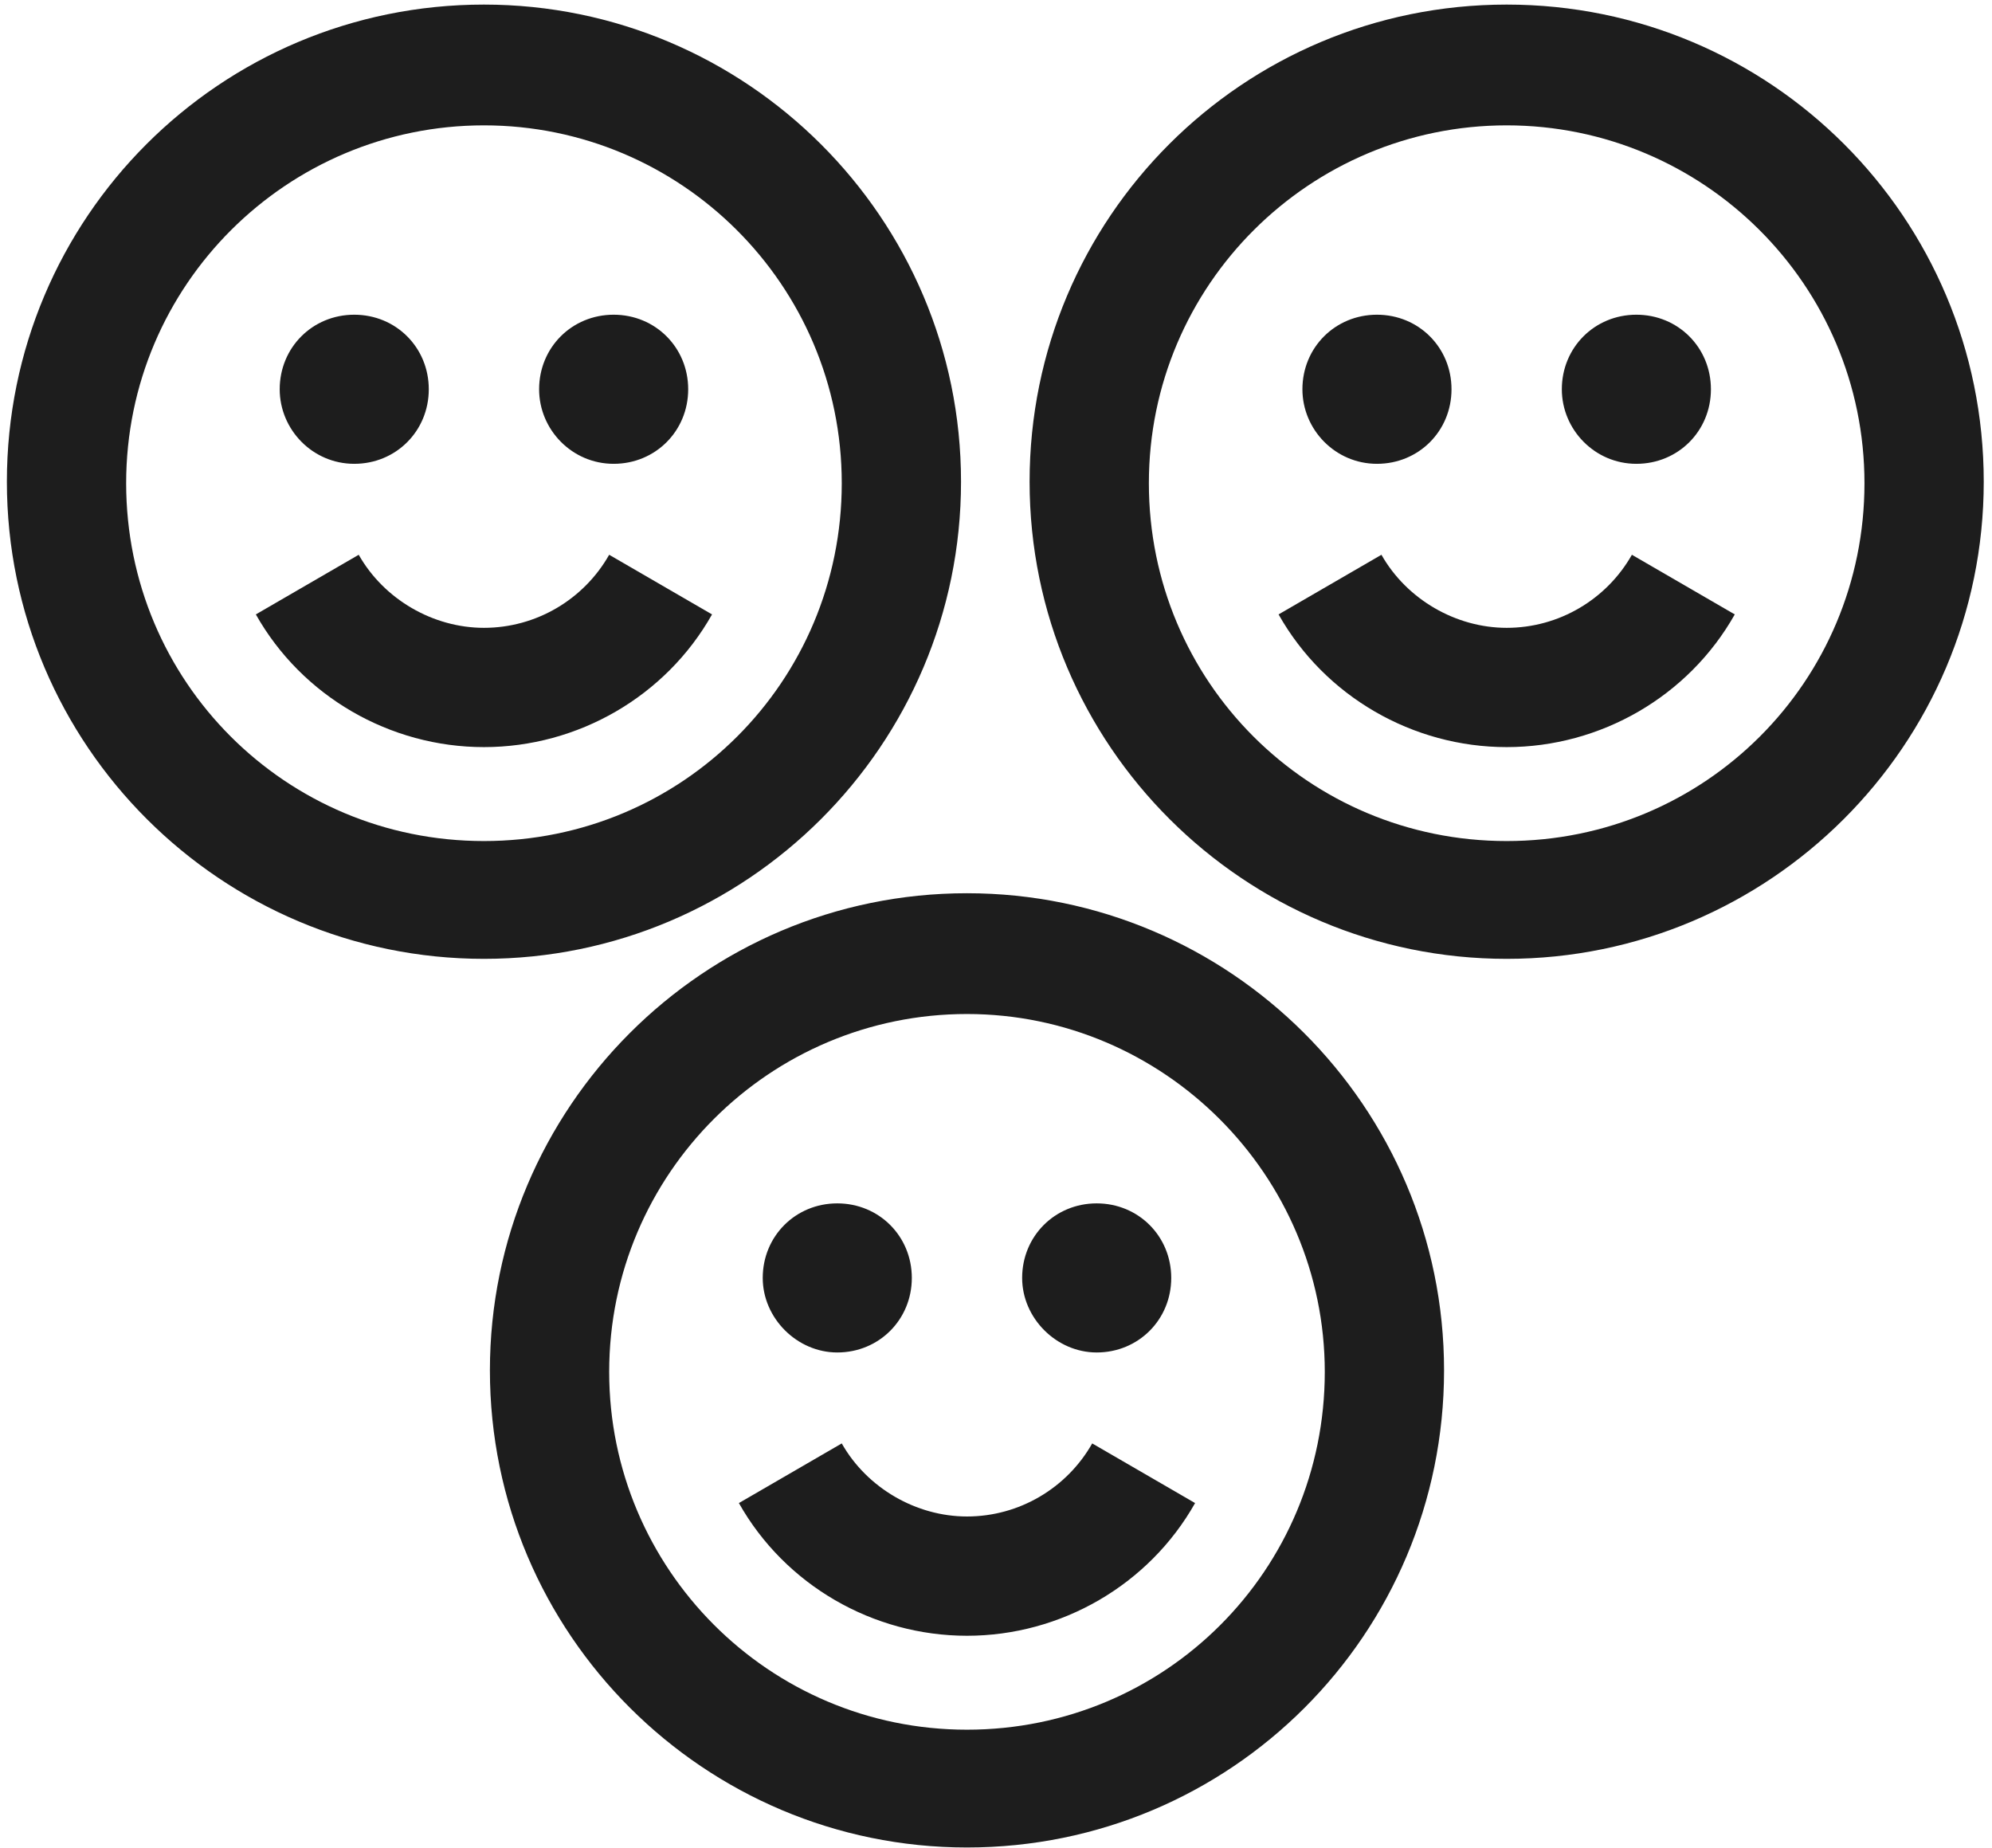 <?xml version="1.0" encoding="UTF-8"?> <svg xmlns="http://www.w3.org/2000/svg" width="193" height="179" viewBox="0 0 193 179" fill="none"><path id="Union" fill-rule="evenodd" clip-rule="evenodd" d="M0.667 46.667C0.667 72.233 21.467 92.889 46.889 92.889C72.311 92.889 93.111 72.233 93.111 46.667C93.111 21.1 72.311 0.444 46.889 0.444C21.323 0.444 0.667 21.1 0.667 46.667ZM12.223 46.811C12.223 27.6 27.823 12.144 46.889 12.144C65.956 12.144 81.556 27.6 81.556 46.811C81.556 66.022 66.1 81.478 46.889 81.478C27.678 81.478 12.223 66.022 12.223 46.811ZM24.788 59.522C29.266 67.466 37.788 72.377 46.888 72.377C55.988 72.377 64.51 67.466 68.988 59.522L59.021 53.744C56.566 58.078 51.944 60.822 46.888 60.822C41.977 60.822 37.21 58.078 34.755 53.744L24.788 59.522ZM34.322 44.933C38.367 44.933 41.544 41.755 41.544 37.711C41.544 33.666 38.367 30.488 34.322 30.488C30.278 30.488 27.1 33.666 27.1 37.711C27.1 41.611 30.278 44.933 34.322 44.933ZM66.677 37.711C66.677 41.755 63.499 44.933 59.455 44.933C55.41 44.933 52.233 41.611 52.233 37.711C52.233 33.666 55.41 30.488 59.455 30.488C63.499 30.488 66.677 33.666 66.677 37.711ZM145.978 92.889C120.555 92.889 99.755 72.233 99.755 46.667C99.755 21.1 120.411 0.444 145.978 0.444C171.544 0.444 192.2 21.1 192.2 46.667C192.2 72.233 171.4 92.889 145.978 92.889ZM145.978 12.144C126.911 12.144 111.311 27.6 111.311 46.811C111.311 66.022 126.766 81.478 145.978 81.478C165.189 81.478 180.644 66.022 180.644 46.811C180.644 27.6 165.044 12.144 145.978 12.144ZM123.878 59.522C128.356 67.466 136.878 72.377 145.978 72.377C155.078 72.377 163.6 67.466 168.078 59.522L158.111 53.744C155.656 58.078 151.033 60.822 145.978 60.822C141.067 60.822 136.3 58.078 133.844 53.744L123.878 59.522ZM133.411 44.933C137.455 44.933 140.633 41.755 140.633 37.711C140.633 33.666 137.455 30.488 133.411 30.488C129.366 30.488 126.188 33.666 126.188 37.711C126.188 41.611 129.366 44.933 133.411 44.933ZM165.767 37.711C165.767 41.755 162.589 44.933 158.544 44.933C154.5 44.933 151.322 41.611 151.322 37.711C151.322 33.666 154.5 30.488 158.544 30.488C162.589 30.488 165.767 33.666 165.767 37.711ZM93.688 178.977C68.266 178.977 47.466 158.322 47.466 132.755C47.466 107.333 68.122 86.533 93.688 86.533C119.111 86.533 139.911 107.189 139.911 132.755C139.911 158.322 119.255 178.977 93.688 178.977ZM93.688 98.233C74.622 98.233 59.022 113.689 59.022 132.9C59.022 151.966 74.477 167.566 93.688 167.566C112.899 167.566 128.355 152.111 128.355 132.9C128.355 113.833 112.755 98.233 93.688 98.233ZM71.589 145.611C76.066 153.555 84.589 158.466 93.689 158.466C102.789 158.466 111.311 153.555 115.789 145.611L105.822 139.833C103.366 144.167 98.744 146.911 93.689 146.911C88.778 146.911 84.011 144.167 81.555 139.833L71.589 145.611ZM81.121 131.022C85.166 131.022 88.344 127.844 88.344 123.8C88.344 119.755 85.166 116.578 81.121 116.578C77.077 116.578 73.899 119.755 73.899 123.8C73.899 127.7 77.221 131.022 81.121 131.022ZM113.478 123.8C113.478 127.844 110.3 131.022 106.255 131.022C102.355 131.022 99.033 127.7 99.033 123.8C99.033 119.755 102.211 116.578 106.255 116.578C110.3 116.578 113.478 119.755 113.478 123.8Z" fill="#1D1D1D"></path></svg> 